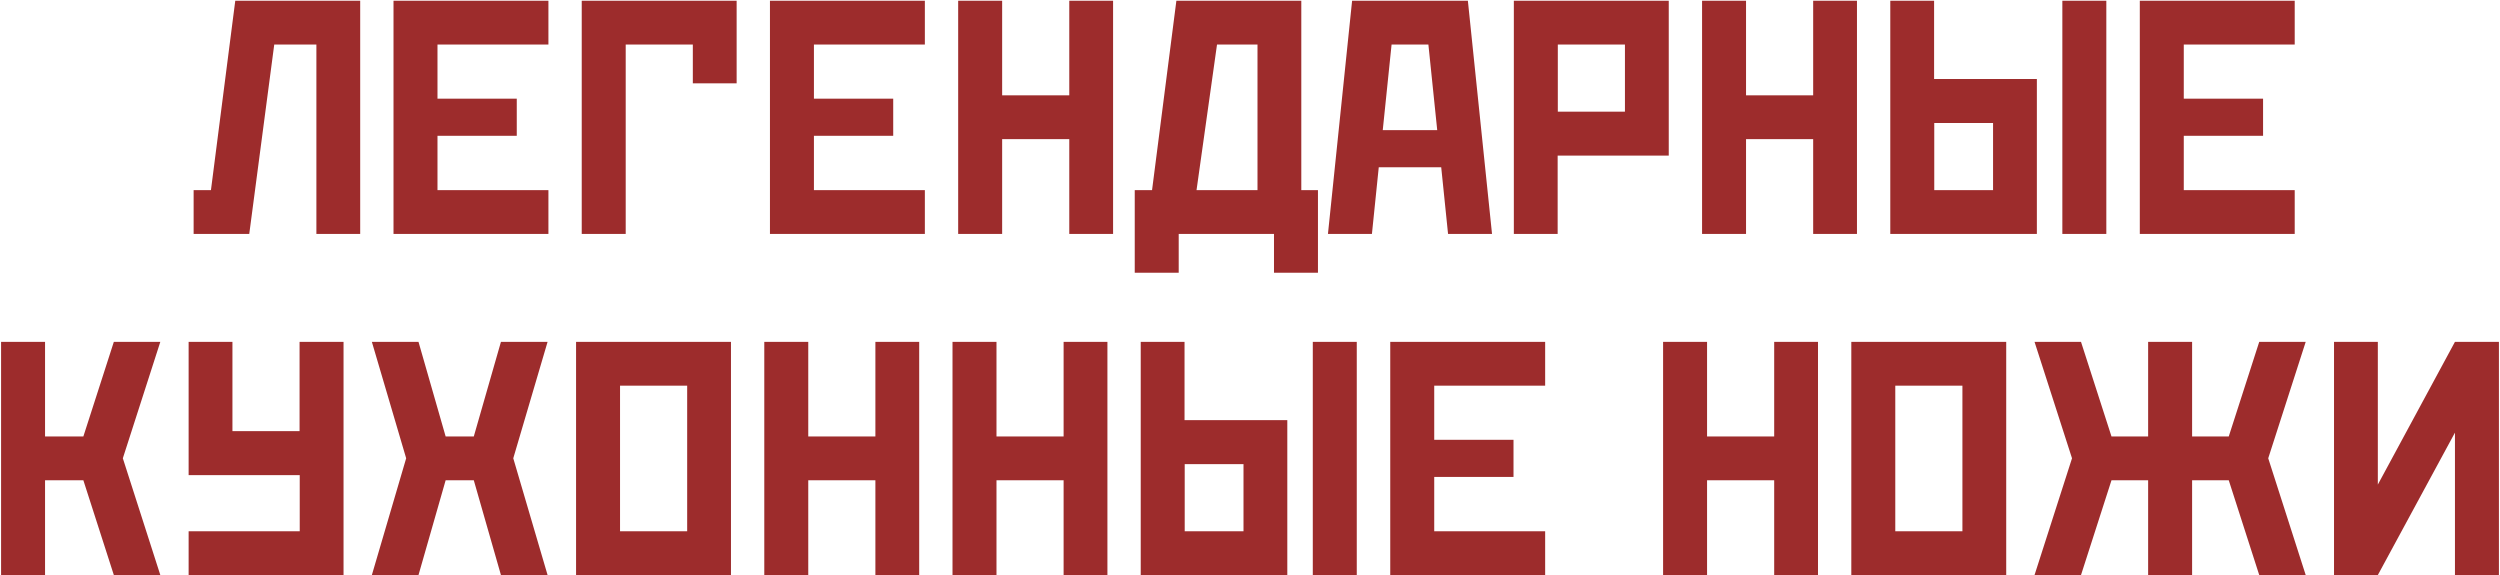 <?xml version="1.0" encoding="UTF-8"?> <svg xmlns="http://www.w3.org/2000/svg" width="513" height="118" viewBox="0 0 513 118" fill="none"><path d="M43.287 39.011L48.277 0.148H73.912V48H64.923V9.138H56.275L51.148 48H39.732V39.011H43.287ZM89.772 27.868V39.011H112.535V48H80.748V0.148H112.535V9.138H89.772V20.246H106.041V27.868H89.772ZM128.395 48H119.371V0.148H151.158V17.102H142.169V9.138H128.395V48ZM167.018 27.868V39.011H189.781V48H157.994V0.148H189.781V9.138H167.018V20.246H183.287V27.868H167.018ZM205.641 28.552V48H196.617V0.148H205.641V19.562H219.415V0.148H228.404V48H219.415V28.552H205.641ZM236.402 39.011L241.393 0.148H267.027V39.011H270.445V55.964H261.422V48H241.871V55.964H232.848V39.011H236.402ZM258.038 39.011V9.138H249.732L245.528 39.011H258.038ZM282.921 34.328L281.52 48H272.496L277.452 0.148H301.207L306.163 48H297.14L295.738 34.328H282.921ZM285.553 9.138L283.741 26.706H294.918L293.106 9.138H285.553ZM319.664 9.138V22.912H333.438V9.138H319.664ZM310.641 0.148H342.428V31.936H319.63V48H310.641V0.148ZM358.287 28.552V48H349.264V0.148H358.287V19.562H372.062V0.148H381.051V48H372.062V28.552H358.287ZM408.976 39.011V25.236H396.91V39.011H408.976ZM396.876 16.213H417.965V48H387.887V0.148H396.876V16.213ZM432.218 48H423.194V0.148H432.218V48ZM448.111 27.868V39.011H470.875V48H439.088V0.148H470.875V9.138H448.111V20.246H464.381V27.868H448.111ZM17.105 89.562L23.36 70.148H32.897L25.206 94.04L32.897 118H23.36L17.105 98.552H9.244V118H0.221V70.148H9.244V89.562H17.105ZM61.505 109.011V97.492H38.707V70.148H47.696V88.469H61.471V70.148H70.494V118H38.707V109.011H61.505ZM97.223 89.562L102.794 70.148H112.364L105.323 94.04L112.364 118H102.794L97.223 98.552H91.446L85.875 118H76.305L83.346 94.04L76.305 70.148H85.875L91.446 89.562H97.223ZM149.996 118H118.209V70.148H149.996V118ZM127.232 109.011H141.007V79.138H127.232V109.011ZM165.855 98.552V118H156.832V70.148H165.855V89.562H179.63V70.148H188.619V118H179.63V98.552H165.855ZM204.479 98.552V118H195.455V70.148H204.479V89.562H218.253V70.148H227.242V118H218.253V98.552H204.479ZM255.167 109.011V95.236H243.102V109.011H255.167ZM243.067 86.213H264.156V118H234.078V70.148H243.067V86.213ZM278.409 118H269.386V70.148H278.409V118ZM294.303 97.868V109.011H317.066V118H285.279V70.148H317.066V79.138H294.303V90.246H310.572V97.868H294.303ZM350.289 98.552V118H341.266V70.148H350.289V89.562H364.063V70.148H373.053V118H364.063V98.552H350.289ZM411.676 118H379.889V70.148H411.676V118ZM388.912 109.011H402.687V79.138H388.912V109.011ZM449.82 89.562H457.34L463.595 70.148H473.131L465.44 94.04L473.131 118H463.595L457.34 98.552H449.82V118H440.797V98.552H433.277L427.022 118H417.486L425.177 94.04L417.486 70.148H427.022L433.277 89.562H440.797V70.148H449.82V89.562ZM503.756 70.148H512.779V118H503.756V88.776L487.931 118H478.941V70.148H487.931V99.44L503.756 70.148Z" fill="#9D2C2C"></path></svg> 